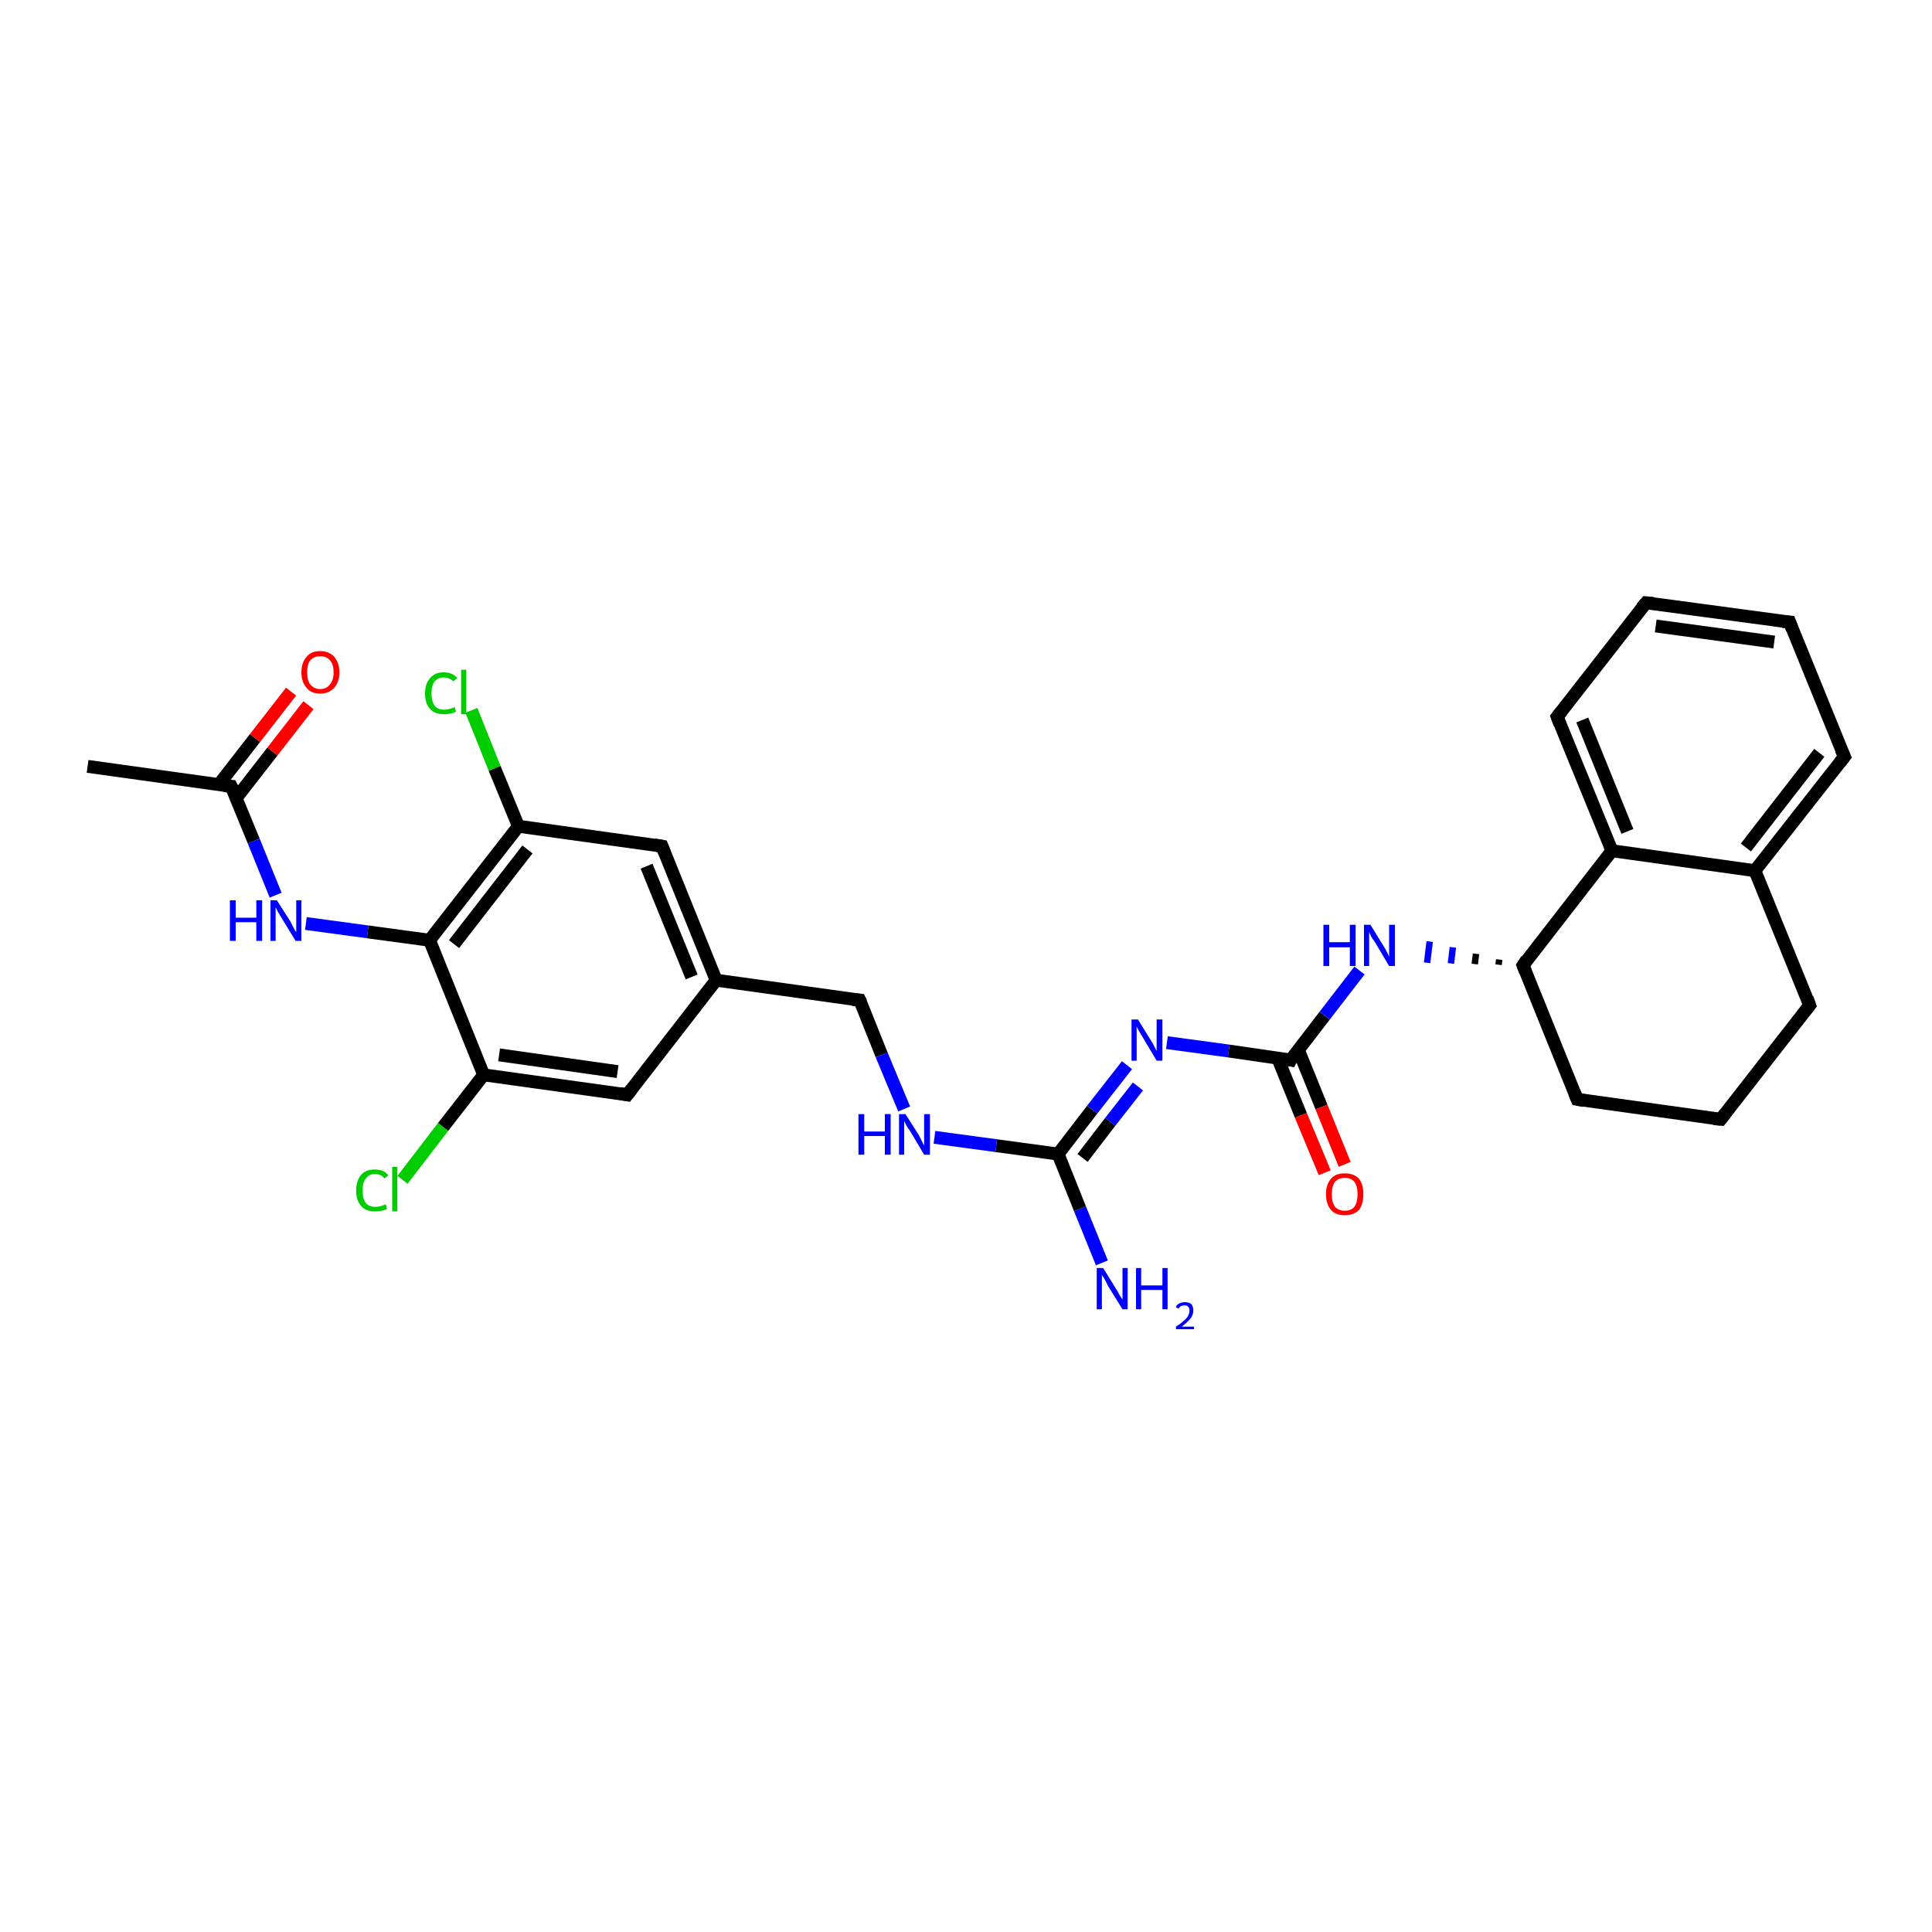 <?xml version='1.0' encoding='iso-8859-1'?>
<svg version='1.1' baseProfile='full'
              xmlns='http://www.w3.org/2000/svg'
                      xmlns:rdkit='http://www.rdkit.org/xml'
                      xmlns:xlink='http://www.w3.org/1999/xlink'
                  xml:space='preserve'
width='300px' height='300px' viewBox='0 0 300 300'>
<!-- END OF HEADER -->
<rect style='opacity:1.0;fill:#FFFFFF;stroke:none' width='300.0' height='300.0' x='0.0' y='0.0'> </rect>
<path class='bond-0 atom-0 atom-1' d='M 13.6,119.0 L 35.9,122.1' style='fill:none;fill-rule:evenodd;stroke:#000000;stroke-width:2.0px;stroke-linecap:butt;stroke-linejoin:miter;stroke-opacity:1' />
<path class='bond-1 atom-1 atom-2' d='M 36.7,123.9 L 42.3,116.7' style='fill:none;fill-rule:evenodd;stroke:#000000;stroke-width:2.0px;stroke-linecap:butt;stroke-linejoin:miter;stroke-opacity:1' />
<path class='bond-1 atom-1 atom-2' d='M 42.3,116.7 L 47.9,109.5' style='fill:none;fill-rule:evenodd;stroke:#FF0000;stroke-width:2.0px;stroke-linecap:butt;stroke-linejoin:miter;stroke-opacity:1' />
<path class='bond-1 atom-1 atom-2' d='M 34.0,121.8 L 39.6,114.6' style='fill:none;fill-rule:evenodd;stroke:#000000;stroke-width:2.0px;stroke-linecap:butt;stroke-linejoin:miter;stroke-opacity:1' />
<path class='bond-1 atom-1 atom-2' d='M 39.6,114.6 L 45.2,107.4' style='fill:none;fill-rule:evenodd;stroke:#FF0000;stroke-width:2.0px;stroke-linecap:butt;stroke-linejoin:miter;stroke-opacity:1' />
<path class='bond-2 atom-1 atom-3' d='M 35.9,122.1 L 39.4,130.6' style='fill:none;fill-rule:evenodd;stroke:#000000;stroke-width:2.0px;stroke-linecap:butt;stroke-linejoin:miter;stroke-opacity:1' />
<path class='bond-2 atom-1 atom-3' d='M 39.4,130.6 L 42.8,139.0' style='fill:none;fill-rule:evenodd;stroke:#0000FF;stroke-width:2.0px;stroke-linecap:butt;stroke-linejoin:miter;stroke-opacity:1' />
<path class='bond-3 atom-3 atom-4' d='M 47.5,143.4 L 57.1,144.7' style='fill:none;fill-rule:evenodd;stroke:#0000FF;stroke-width:2.0px;stroke-linecap:butt;stroke-linejoin:miter;stroke-opacity:1' />
<path class='bond-3 atom-3 atom-4' d='M 57.1,144.7 L 66.7,146.0' style='fill:none;fill-rule:evenodd;stroke:#000000;stroke-width:2.0px;stroke-linecap:butt;stroke-linejoin:miter;stroke-opacity:1' />
<path class='bond-4 atom-4 atom-5' d='M 66.7,146.0 L 80.5,128.3' style='fill:none;fill-rule:evenodd;stroke:#000000;stroke-width:2.0px;stroke-linecap:butt;stroke-linejoin:miter;stroke-opacity:1' />
<path class='bond-4 atom-4 atom-5' d='M 70.5,146.6 L 81.9,131.9' style='fill:none;fill-rule:evenodd;stroke:#000000;stroke-width:2.0px;stroke-linecap:butt;stroke-linejoin:miter;stroke-opacity:1' />
<path class='bond-5 atom-5 atom-6' d='M 80.5,128.3 L 76.8,119.3' style='fill:none;fill-rule:evenodd;stroke:#000000;stroke-width:2.0px;stroke-linecap:butt;stroke-linejoin:miter;stroke-opacity:1' />
<path class='bond-5 atom-5 atom-6' d='M 76.8,119.3 L 73.2,110.3' style='fill:none;fill-rule:evenodd;stroke:#00CC00;stroke-width:2.0px;stroke-linecap:butt;stroke-linejoin:miter;stroke-opacity:1' />
<path class='bond-6 atom-5 atom-7' d='M 80.5,128.3 L 102.8,131.4' style='fill:none;fill-rule:evenodd;stroke:#000000;stroke-width:2.0px;stroke-linecap:butt;stroke-linejoin:miter;stroke-opacity:1' />
<path class='bond-7 atom-7 atom-8' d='M 102.8,131.4 L 111.2,152.2' style='fill:none;fill-rule:evenodd;stroke:#000000;stroke-width:2.0px;stroke-linecap:butt;stroke-linejoin:miter;stroke-opacity:1' />
<path class='bond-7 atom-7 atom-8' d='M 100.4,134.5 L 107.4,151.7' style='fill:none;fill-rule:evenodd;stroke:#000000;stroke-width:2.0px;stroke-linecap:butt;stroke-linejoin:miter;stroke-opacity:1' />
<path class='bond-8 atom-8 atom-9' d='M 111.2,152.2 L 133.5,155.3' style='fill:none;fill-rule:evenodd;stroke:#000000;stroke-width:2.0px;stroke-linecap:butt;stroke-linejoin:miter;stroke-opacity:1' />
<path class='bond-9 atom-9 atom-10' d='M 133.5,155.3 L 136.9,163.8' style='fill:none;fill-rule:evenodd;stroke:#000000;stroke-width:2.0px;stroke-linecap:butt;stroke-linejoin:miter;stroke-opacity:1' />
<path class='bond-9 atom-9 atom-10' d='M 136.9,163.8 L 140.4,172.2' style='fill:none;fill-rule:evenodd;stroke:#0000FF;stroke-width:2.0px;stroke-linecap:butt;stroke-linejoin:miter;stroke-opacity:1' />
<path class='bond-10 atom-10 atom-11' d='M 145.1,176.6 L 154.7,177.9' style='fill:none;fill-rule:evenodd;stroke:#0000FF;stroke-width:2.0px;stroke-linecap:butt;stroke-linejoin:miter;stroke-opacity:1' />
<path class='bond-10 atom-10 atom-11' d='M 154.7,177.9 L 164.3,179.2' style='fill:none;fill-rule:evenodd;stroke:#000000;stroke-width:2.0px;stroke-linecap:butt;stroke-linejoin:miter;stroke-opacity:1' />
<path class='bond-11 atom-11 atom-12' d='M 164.3,179.2 L 167.7,187.7' style='fill:none;fill-rule:evenodd;stroke:#000000;stroke-width:2.0px;stroke-linecap:butt;stroke-linejoin:miter;stroke-opacity:1' />
<path class='bond-11 atom-11 atom-12' d='M 167.7,187.7 L 171.1,196.1' style='fill:none;fill-rule:evenodd;stroke:#0000FF;stroke-width:2.0px;stroke-linecap:butt;stroke-linejoin:miter;stroke-opacity:1' />
<path class='bond-12 atom-11 atom-13' d='M 164.3,179.2 L 169.6,172.3' style='fill:none;fill-rule:evenodd;stroke:#000000;stroke-width:2.0px;stroke-linecap:butt;stroke-linejoin:miter;stroke-opacity:1' />
<path class='bond-12 atom-11 atom-13' d='M 169.6,172.3 L 175.0,165.4' style='fill:none;fill-rule:evenodd;stroke:#0000FF;stroke-width:2.0px;stroke-linecap:butt;stroke-linejoin:miter;stroke-opacity:1' />
<path class='bond-12 atom-11 atom-13' d='M 168.1,179.8 L 172.4,174.2' style='fill:none;fill-rule:evenodd;stroke:#000000;stroke-width:2.0px;stroke-linecap:butt;stroke-linejoin:miter;stroke-opacity:1' />
<path class='bond-12 atom-11 atom-13' d='M 172.4,174.2 L 176.7,168.7' style='fill:none;fill-rule:evenodd;stroke:#0000FF;stroke-width:2.0px;stroke-linecap:butt;stroke-linejoin:miter;stroke-opacity:1' />
<path class='bond-13 atom-13 atom-14' d='M 181.2,161.9 L 190.8,163.2' style='fill:none;fill-rule:evenodd;stroke:#0000FF;stroke-width:2.0px;stroke-linecap:butt;stroke-linejoin:miter;stroke-opacity:1' />
<path class='bond-13 atom-13 atom-14' d='M 190.8,163.2 L 200.4,164.6' style='fill:none;fill-rule:evenodd;stroke:#000000;stroke-width:2.0px;stroke-linecap:butt;stroke-linejoin:miter;stroke-opacity:1' />
<path class='bond-14 atom-14 atom-15' d='M 198.4,164.3 L 202.0,173.2' style='fill:none;fill-rule:evenodd;stroke:#000000;stroke-width:2.0px;stroke-linecap:butt;stroke-linejoin:miter;stroke-opacity:1' />
<path class='bond-14 atom-14 atom-15' d='M 202.0,173.2 L 205.7,182.1' style='fill:none;fill-rule:evenodd;stroke:#FF0000;stroke-width:2.0px;stroke-linecap:butt;stroke-linejoin:miter;stroke-opacity:1' />
<path class='bond-14 atom-14 atom-15' d='M 201.6,163.0 L 205.2,171.9' style='fill:none;fill-rule:evenodd;stroke:#000000;stroke-width:2.0px;stroke-linecap:butt;stroke-linejoin:miter;stroke-opacity:1' />
<path class='bond-14 atom-14 atom-15' d='M 205.2,171.9 L 208.8,180.8' style='fill:none;fill-rule:evenodd;stroke:#FF0000;stroke-width:2.0px;stroke-linecap:butt;stroke-linejoin:miter;stroke-opacity:1' />
<path class='bond-15 atom-14 atom-16' d='M 200.4,164.6 L 205.7,157.7' style='fill:none;fill-rule:evenodd;stroke:#000000;stroke-width:2.0px;stroke-linecap:butt;stroke-linejoin:miter;stroke-opacity:1' />
<path class='bond-15 atom-14 atom-16' d='M 205.7,157.7 L 211.1,150.7' style='fill:none;fill-rule:evenodd;stroke:#0000FF;stroke-width:2.0px;stroke-linecap:butt;stroke-linejoin:miter;stroke-opacity:1' />
<path class='bond-16 atom-17 atom-16' d='M 232.8,149.0 L 232.7,149.8' style='fill:none;fill-rule:evenodd;stroke:#000000;stroke-width:1.0px;stroke-linecap:butt;stroke-linejoin:miter;stroke-opacity:1' />
<path class='bond-16 atom-17 atom-16' d='M 229.2,148.1 L 229.0,149.7' style='fill:none;fill-rule:evenodd;stroke:#000000;stroke-width:1.0px;stroke-linecap:butt;stroke-linejoin:miter;stroke-opacity:1' />
<path class='bond-16 atom-17 atom-16' d='M 225.6,147.1 L 225.3,149.6' style='fill:none;fill-rule:evenodd;stroke:#0000FF;stroke-width:1.0px;stroke-linecap:butt;stroke-linejoin:miter;stroke-opacity:1' />
<path class='bond-16 atom-17 atom-16' d='M 222.0,146.2 L 221.6,149.5' style='fill:none;fill-rule:evenodd;stroke:#0000FF;stroke-width:1.0px;stroke-linecap:butt;stroke-linejoin:miter;stroke-opacity:1' />
<path class='bond-17 atom-17 atom-18' d='M 236.5,149.9 L 244.9,170.7' style='fill:none;fill-rule:evenodd;stroke:#000000;stroke-width:2.0px;stroke-linecap:butt;stroke-linejoin:miter;stroke-opacity:1' />
<path class='bond-18 atom-18 atom-19' d='M 244.9,170.7 L 267.2,173.8' style='fill:none;fill-rule:evenodd;stroke:#000000;stroke-width:2.0px;stroke-linecap:butt;stroke-linejoin:miter;stroke-opacity:1' />
<path class='bond-19 atom-19 atom-20' d='M 267.2,173.8 L 281.0,156.1' style='fill:none;fill-rule:evenodd;stroke:#000000;stroke-width:2.0px;stroke-linecap:butt;stroke-linejoin:miter;stroke-opacity:1' />
<path class='bond-20 atom-20 atom-21' d='M 281.0,156.1 L 272.5,135.2' style='fill:none;fill-rule:evenodd;stroke:#000000;stroke-width:2.0px;stroke-linecap:butt;stroke-linejoin:miter;stroke-opacity:1' />
<path class='bond-21 atom-21 atom-22' d='M 272.5,135.2 L 286.4,117.5' style='fill:none;fill-rule:evenodd;stroke:#000000;stroke-width:2.0px;stroke-linecap:butt;stroke-linejoin:miter;stroke-opacity:1' />
<path class='bond-21 atom-21 atom-22' d='M 271.1,131.6 L 282.5,116.9' style='fill:none;fill-rule:evenodd;stroke:#000000;stroke-width:2.0px;stroke-linecap:butt;stroke-linejoin:miter;stroke-opacity:1' />
<path class='bond-22 atom-22 atom-23' d='M 286.4,117.5 L 277.9,96.6' style='fill:none;fill-rule:evenodd;stroke:#000000;stroke-width:2.0px;stroke-linecap:butt;stroke-linejoin:miter;stroke-opacity:1' />
<path class='bond-23 atom-23 atom-24' d='M 277.9,96.6 L 255.6,93.6' style='fill:none;fill-rule:evenodd;stroke:#000000;stroke-width:2.0px;stroke-linecap:butt;stroke-linejoin:miter;stroke-opacity:1' />
<path class='bond-23 atom-23 atom-24' d='M 275.5,99.7 L 257.1,97.2' style='fill:none;fill-rule:evenodd;stroke:#000000;stroke-width:2.0px;stroke-linecap:butt;stroke-linejoin:miter;stroke-opacity:1' />
<path class='bond-24 atom-24 atom-25' d='M 255.6,93.6 L 241.8,111.3' style='fill:none;fill-rule:evenodd;stroke:#000000;stroke-width:2.0px;stroke-linecap:butt;stroke-linejoin:miter;stroke-opacity:1' />
<path class='bond-25 atom-25 atom-26' d='M 241.8,111.3 L 250.3,132.1' style='fill:none;fill-rule:evenodd;stroke:#000000;stroke-width:2.0px;stroke-linecap:butt;stroke-linejoin:miter;stroke-opacity:1' />
<path class='bond-25 atom-25 atom-26' d='M 245.7,111.8 L 252.7,129.1' style='fill:none;fill-rule:evenodd;stroke:#000000;stroke-width:2.0px;stroke-linecap:butt;stroke-linejoin:miter;stroke-opacity:1' />
<path class='bond-26 atom-8 atom-27' d='M 111.2,152.2 L 97.4,170.0' style='fill:none;fill-rule:evenodd;stroke:#000000;stroke-width:2.0px;stroke-linecap:butt;stroke-linejoin:miter;stroke-opacity:1' />
<path class='bond-27 atom-27 atom-28' d='M 97.4,170.0 L 75.1,166.9' style='fill:none;fill-rule:evenodd;stroke:#000000;stroke-width:2.0px;stroke-linecap:butt;stroke-linejoin:miter;stroke-opacity:1' />
<path class='bond-27 atom-27 atom-28' d='M 95.9,166.4 L 77.5,163.8' style='fill:none;fill-rule:evenodd;stroke:#000000;stroke-width:2.0px;stroke-linecap:butt;stroke-linejoin:miter;stroke-opacity:1' />
<path class='bond-28 atom-28 atom-29' d='M 75.1,166.9 L 68.8,175.0' style='fill:none;fill-rule:evenodd;stroke:#000000;stroke-width:2.0px;stroke-linecap:butt;stroke-linejoin:miter;stroke-opacity:1' />
<path class='bond-28 atom-28 atom-29' d='M 68.8,175.0 L 62.5,183.2' style='fill:none;fill-rule:evenodd;stroke:#00CC00;stroke-width:2.0px;stroke-linecap:butt;stroke-linejoin:miter;stroke-opacity:1' />
<path class='bond-29 atom-28 atom-4' d='M 75.1,166.9 L 66.7,146.0' style='fill:none;fill-rule:evenodd;stroke:#000000;stroke-width:2.0px;stroke-linecap:butt;stroke-linejoin:miter;stroke-opacity:1' />
<path class='bond-30 atom-26 atom-17' d='M 250.3,132.1 L 236.5,149.9' style='fill:none;fill-rule:evenodd;stroke:#000000;stroke-width:2.0px;stroke-linecap:butt;stroke-linejoin:miter;stroke-opacity:1' />
<path class='bond-31 atom-26 atom-21' d='M 250.3,132.1 L 272.5,135.2' style='fill:none;fill-rule:evenodd;stroke:#000000;stroke-width:2.0px;stroke-linecap:butt;stroke-linejoin:miter;stroke-opacity:1' />
<path d='M 34.8,122.0 L 35.9,122.1 L 36.1,122.5' style='fill:none;stroke:#000000;stroke-width:2.0px;stroke-linecap:butt;stroke-linejoin:miter;stroke-opacity:1;' />
<path d='M 101.6,131.2 L 102.8,131.4 L 103.2,132.4' style='fill:none;stroke:#000000;stroke-width:2.0px;stroke-linecap:butt;stroke-linejoin:miter;stroke-opacity:1;' />
<path d='M 132.4,155.2 L 133.5,155.3 L 133.7,155.7' style='fill:none;stroke:#000000;stroke-width:2.0px;stroke-linecap:butt;stroke-linejoin:miter;stroke-opacity:1;' />
<path d='M 199.9,164.5 L 200.4,164.6 L 200.6,164.2' style='fill:none;stroke:#000000;stroke-width:2.0px;stroke-linecap:butt;stroke-linejoin:miter;stroke-opacity:1;' />
<path d='M 236.9,150.9 L 236.5,149.9 L 237.1,149.0' style='fill:none;stroke:#000000;stroke-width:2.0px;stroke-linecap:butt;stroke-linejoin:miter;stroke-opacity:1;' />
<path d='M 244.5,169.7 L 244.9,170.7 L 246.0,170.9' style='fill:none;stroke:#000000;stroke-width:2.0px;stroke-linecap:butt;stroke-linejoin:miter;stroke-opacity:1;' />
<path d='M 266.1,173.7 L 267.2,173.8 L 267.9,172.9' style='fill:none;stroke:#000000;stroke-width:2.0px;stroke-linecap:butt;stroke-linejoin:miter;stroke-opacity:1;' />
<path d='M 280.3,157.0 L 281.0,156.1 L 280.6,155.0' style='fill:none;stroke:#000000;stroke-width:2.0px;stroke-linecap:butt;stroke-linejoin:miter;stroke-opacity:1;' />
<path d='M 285.7,118.4 L 286.4,117.5 L 285.9,116.4' style='fill:none;stroke:#000000;stroke-width:2.0px;stroke-linecap:butt;stroke-linejoin:miter;stroke-opacity:1;' />
<path d='M 278.3,97.7 L 277.9,96.6 L 276.8,96.5' style='fill:none;stroke:#000000;stroke-width:2.0px;stroke-linecap:butt;stroke-linejoin:miter;stroke-opacity:1;' />
<path d='M 256.7,93.7 L 255.6,93.6 L 254.9,94.4' style='fill:none;stroke:#000000;stroke-width:2.0px;stroke-linecap:butt;stroke-linejoin:miter;stroke-opacity:1;' />
<path d='M 242.5,110.4 L 241.8,111.3 L 242.2,112.4' style='fill:none;stroke:#000000;stroke-width:2.0px;stroke-linecap:butt;stroke-linejoin:miter;stroke-opacity:1;' />
<path d='M 98.1,169.1 L 97.4,170.0 L 96.3,169.8' style='fill:none;stroke:#000000;stroke-width:2.0px;stroke-linecap:butt;stroke-linejoin:miter;stroke-opacity:1;' />
<path class='atom-2' d='M 46.8 104.4
Q 46.8 102.9, 47.6 102.0
Q 48.3 101.1, 49.7 101.1
Q 51.1 101.1, 51.9 102.0
Q 52.7 102.9, 52.7 104.4
Q 52.7 105.9, 51.9 106.8
Q 51.1 107.7, 49.7 107.7
Q 48.3 107.7, 47.6 106.8
Q 46.8 105.9, 46.8 104.4
M 49.7 107.0
Q 50.7 107.0, 51.2 106.3
Q 51.8 105.7, 51.8 104.4
Q 51.8 103.1, 51.2 102.5
Q 50.7 101.9, 49.7 101.9
Q 48.8 101.9, 48.2 102.5
Q 47.7 103.1, 47.7 104.4
Q 47.7 105.7, 48.2 106.3
Q 48.8 107.0, 49.7 107.0
' fill='#FF0000'/>
<path class='atom-3' d='M 35.7 139.8
L 36.6 139.8
L 36.6 142.5
L 39.8 142.5
L 39.8 139.8
L 40.7 139.8
L 40.7 146.1
L 39.8 146.1
L 39.8 143.2
L 36.6 143.2
L 36.6 146.1
L 35.7 146.1
L 35.7 139.8
' fill='#0000FF'/>
<path class='atom-3' d='M 43.0 139.8
L 45.1 143.1
Q 45.3 143.5, 45.6 144.1
Q 45.9 144.7, 46.0 144.7
L 46.0 139.8
L 46.8 139.8
L 46.8 146.1
L 45.9 146.1
L 43.7 142.5
Q 43.4 142.0, 43.1 141.5
Q 42.9 141.0, 42.8 140.9
L 42.8 146.1
L 42.0 146.1
L 42.0 139.8
L 43.0 139.8
' fill='#0000FF'/>
<path class='atom-6' d='M 66.0 107.7
Q 66.0 106.1, 66.8 105.3
Q 67.5 104.4, 68.9 104.4
Q 70.3 104.4, 71.0 105.3
L 70.4 105.8
Q 69.8 105.2, 68.9 105.2
Q 68.0 105.2, 67.5 105.8
Q 67.0 106.4, 67.0 107.7
Q 67.0 108.9, 67.5 109.6
Q 68.0 110.2, 69.0 110.2
Q 69.7 110.2, 70.6 109.8
L 70.8 110.5
Q 70.5 110.7, 70.0 110.8
Q 69.5 110.9, 68.9 110.9
Q 67.5 110.9, 66.8 110.1
Q 66.0 109.3, 66.0 107.7
' fill='#00CC00'/>
<path class='atom-6' d='M 71.6 104.0
L 72.4 104.0
L 72.4 110.9
L 71.6 110.9
L 71.6 104.0
' fill='#00CC00'/>
<path class='atom-10' d='M 133.3 173.0
L 134.2 173.0
L 134.2 175.7
L 137.4 175.7
L 137.4 173.0
L 138.3 173.0
L 138.3 179.3
L 137.4 179.3
L 137.4 176.4
L 134.2 176.4
L 134.2 179.3
L 133.3 179.3
L 133.3 173.0
' fill='#0000FF'/>
<path class='atom-10' d='M 140.6 173.0
L 142.7 176.3
Q 142.9 176.7, 143.2 177.3
Q 143.5 177.9, 143.5 177.9
L 143.5 173.0
L 144.4 173.0
L 144.4 179.3
L 143.5 179.3
L 141.3 175.6
Q 141.0 175.2, 140.7 174.7
Q 140.5 174.2, 140.4 174.1
L 140.4 179.3
L 139.6 179.3
L 139.6 173.0
L 140.6 173.0
' fill='#0000FF'/>
<path class='atom-12' d='M 171.3 196.9
L 173.4 200.3
Q 173.6 200.6, 173.9 201.2
Q 174.3 201.8, 174.3 201.8
L 174.3 196.9
L 175.1 196.9
L 175.1 203.3
L 174.3 203.3
L 172.0 199.6
Q 171.8 199.1, 171.5 198.6
Q 171.2 198.1, 171.1 198.0
L 171.1 203.3
L 170.3 203.3
L 170.3 196.9
L 171.3 196.9
' fill='#0000FF'/>
<path class='atom-12' d='M 176.4 196.9
L 177.2 196.9
L 177.2 199.6
L 180.5 199.6
L 180.5 196.9
L 181.3 196.9
L 181.3 203.3
L 180.5 203.3
L 180.5 200.3
L 177.2 200.3
L 177.2 203.3
L 176.4 203.3
L 176.4 196.9
' fill='#0000FF'/>
<path class='atom-12' d='M 182.6 203.0
Q 182.7 202.6, 183.1 202.4
Q 183.5 202.2, 184.0 202.2
Q 184.6 202.2, 185.0 202.5
Q 185.3 202.9, 185.3 203.5
Q 185.3 204.1, 184.9 204.7
Q 184.4 205.3, 183.5 206.0
L 185.4 206.0
L 185.4 206.4
L 182.6 206.4
L 182.6 206.0
Q 183.4 205.5, 183.8 205.1
Q 184.3 204.7, 184.5 204.3
Q 184.7 203.9, 184.7 203.5
Q 184.7 203.1, 184.5 202.9
Q 184.3 202.7, 184.0 202.7
Q 183.7 202.7, 183.4 202.8
Q 183.2 202.9, 183.0 203.2
L 182.6 203.0
' fill='#0000FF'/>
<path class='atom-13' d='M 176.7 158.3
L 178.8 161.7
Q 179.0 162.0, 179.3 162.6
Q 179.6 163.2, 179.6 163.2
L 179.6 158.3
L 180.5 158.3
L 180.5 164.7
L 179.6 164.7
L 177.4 161.0
Q 177.1 160.5, 176.8 160.0
Q 176.6 159.6, 176.5 159.4
L 176.5 164.7
L 175.7 164.7
L 175.7 158.3
L 176.7 158.3
' fill='#0000FF'/>
<path class='atom-15' d='M 205.9 185.4
Q 205.9 183.9, 206.7 183.0
Q 207.4 182.2, 208.8 182.2
Q 210.2 182.2, 211.0 183.0
Q 211.7 183.9, 211.7 185.4
Q 211.7 187.0, 211.0 187.9
Q 210.2 188.7, 208.8 188.7
Q 207.4 188.7, 206.7 187.9
Q 205.9 187.0, 205.9 185.4
M 208.8 188.0
Q 209.8 188.0, 210.3 187.4
Q 210.8 186.7, 210.8 185.4
Q 210.8 184.2, 210.3 183.5
Q 209.8 182.9, 208.8 182.9
Q 207.9 182.9, 207.3 183.5
Q 206.8 184.2, 206.8 185.4
Q 206.8 186.7, 207.3 187.4
Q 207.9 188.0, 208.8 188.0
' fill='#FF0000'/>
<path class='atom-16' d='M 205.5 143.6
L 206.4 143.6
L 206.4 146.3
L 209.6 146.3
L 209.6 143.6
L 210.5 143.6
L 210.5 150.0
L 209.6 150.0
L 209.6 147.1
L 206.4 147.1
L 206.4 150.0
L 205.5 150.0
L 205.5 143.6
' fill='#0000FF'/>
<path class='atom-16' d='M 212.8 143.6
L 214.9 147.0
Q 215.1 147.3, 215.4 147.9
Q 215.7 148.5, 215.7 148.6
L 215.7 143.6
L 216.6 143.6
L 216.6 150.0
L 215.7 150.0
L 213.5 146.3
Q 213.2 145.9, 212.9 145.4
Q 212.7 144.9, 212.6 144.7
L 212.6 150.0
L 211.8 150.0
L 211.8 143.6
L 212.8 143.6
' fill='#0000FF'/>
<path class='atom-29' d='M 55.3 184.9
Q 55.3 183.3, 56.1 182.4
Q 56.8 181.6, 58.2 181.6
Q 59.6 181.6, 60.3 182.5
L 59.7 183.0
Q 59.2 182.3, 58.2 182.3
Q 57.3 182.3, 56.8 183.0
Q 56.3 183.6, 56.3 184.9
Q 56.3 186.1, 56.8 186.8
Q 57.3 187.4, 58.3 187.4
Q 59.0 187.4, 59.9 187.0
L 60.1 187.7
Q 59.8 187.9, 59.3 188.0
Q 58.8 188.1, 58.2 188.1
Q 56.8 188.1, 56.1 187.3
Q 55.3 186.4, 55.3 184.9
' fill='#00CC00'/>
<path class='atom-29' d='M 60.9 181.2
L 61.7 181.2
L 61.7 188.1
L 60.9 188.1
L 60.9 181.2
' fill='#00CC00'/>
</svg>
